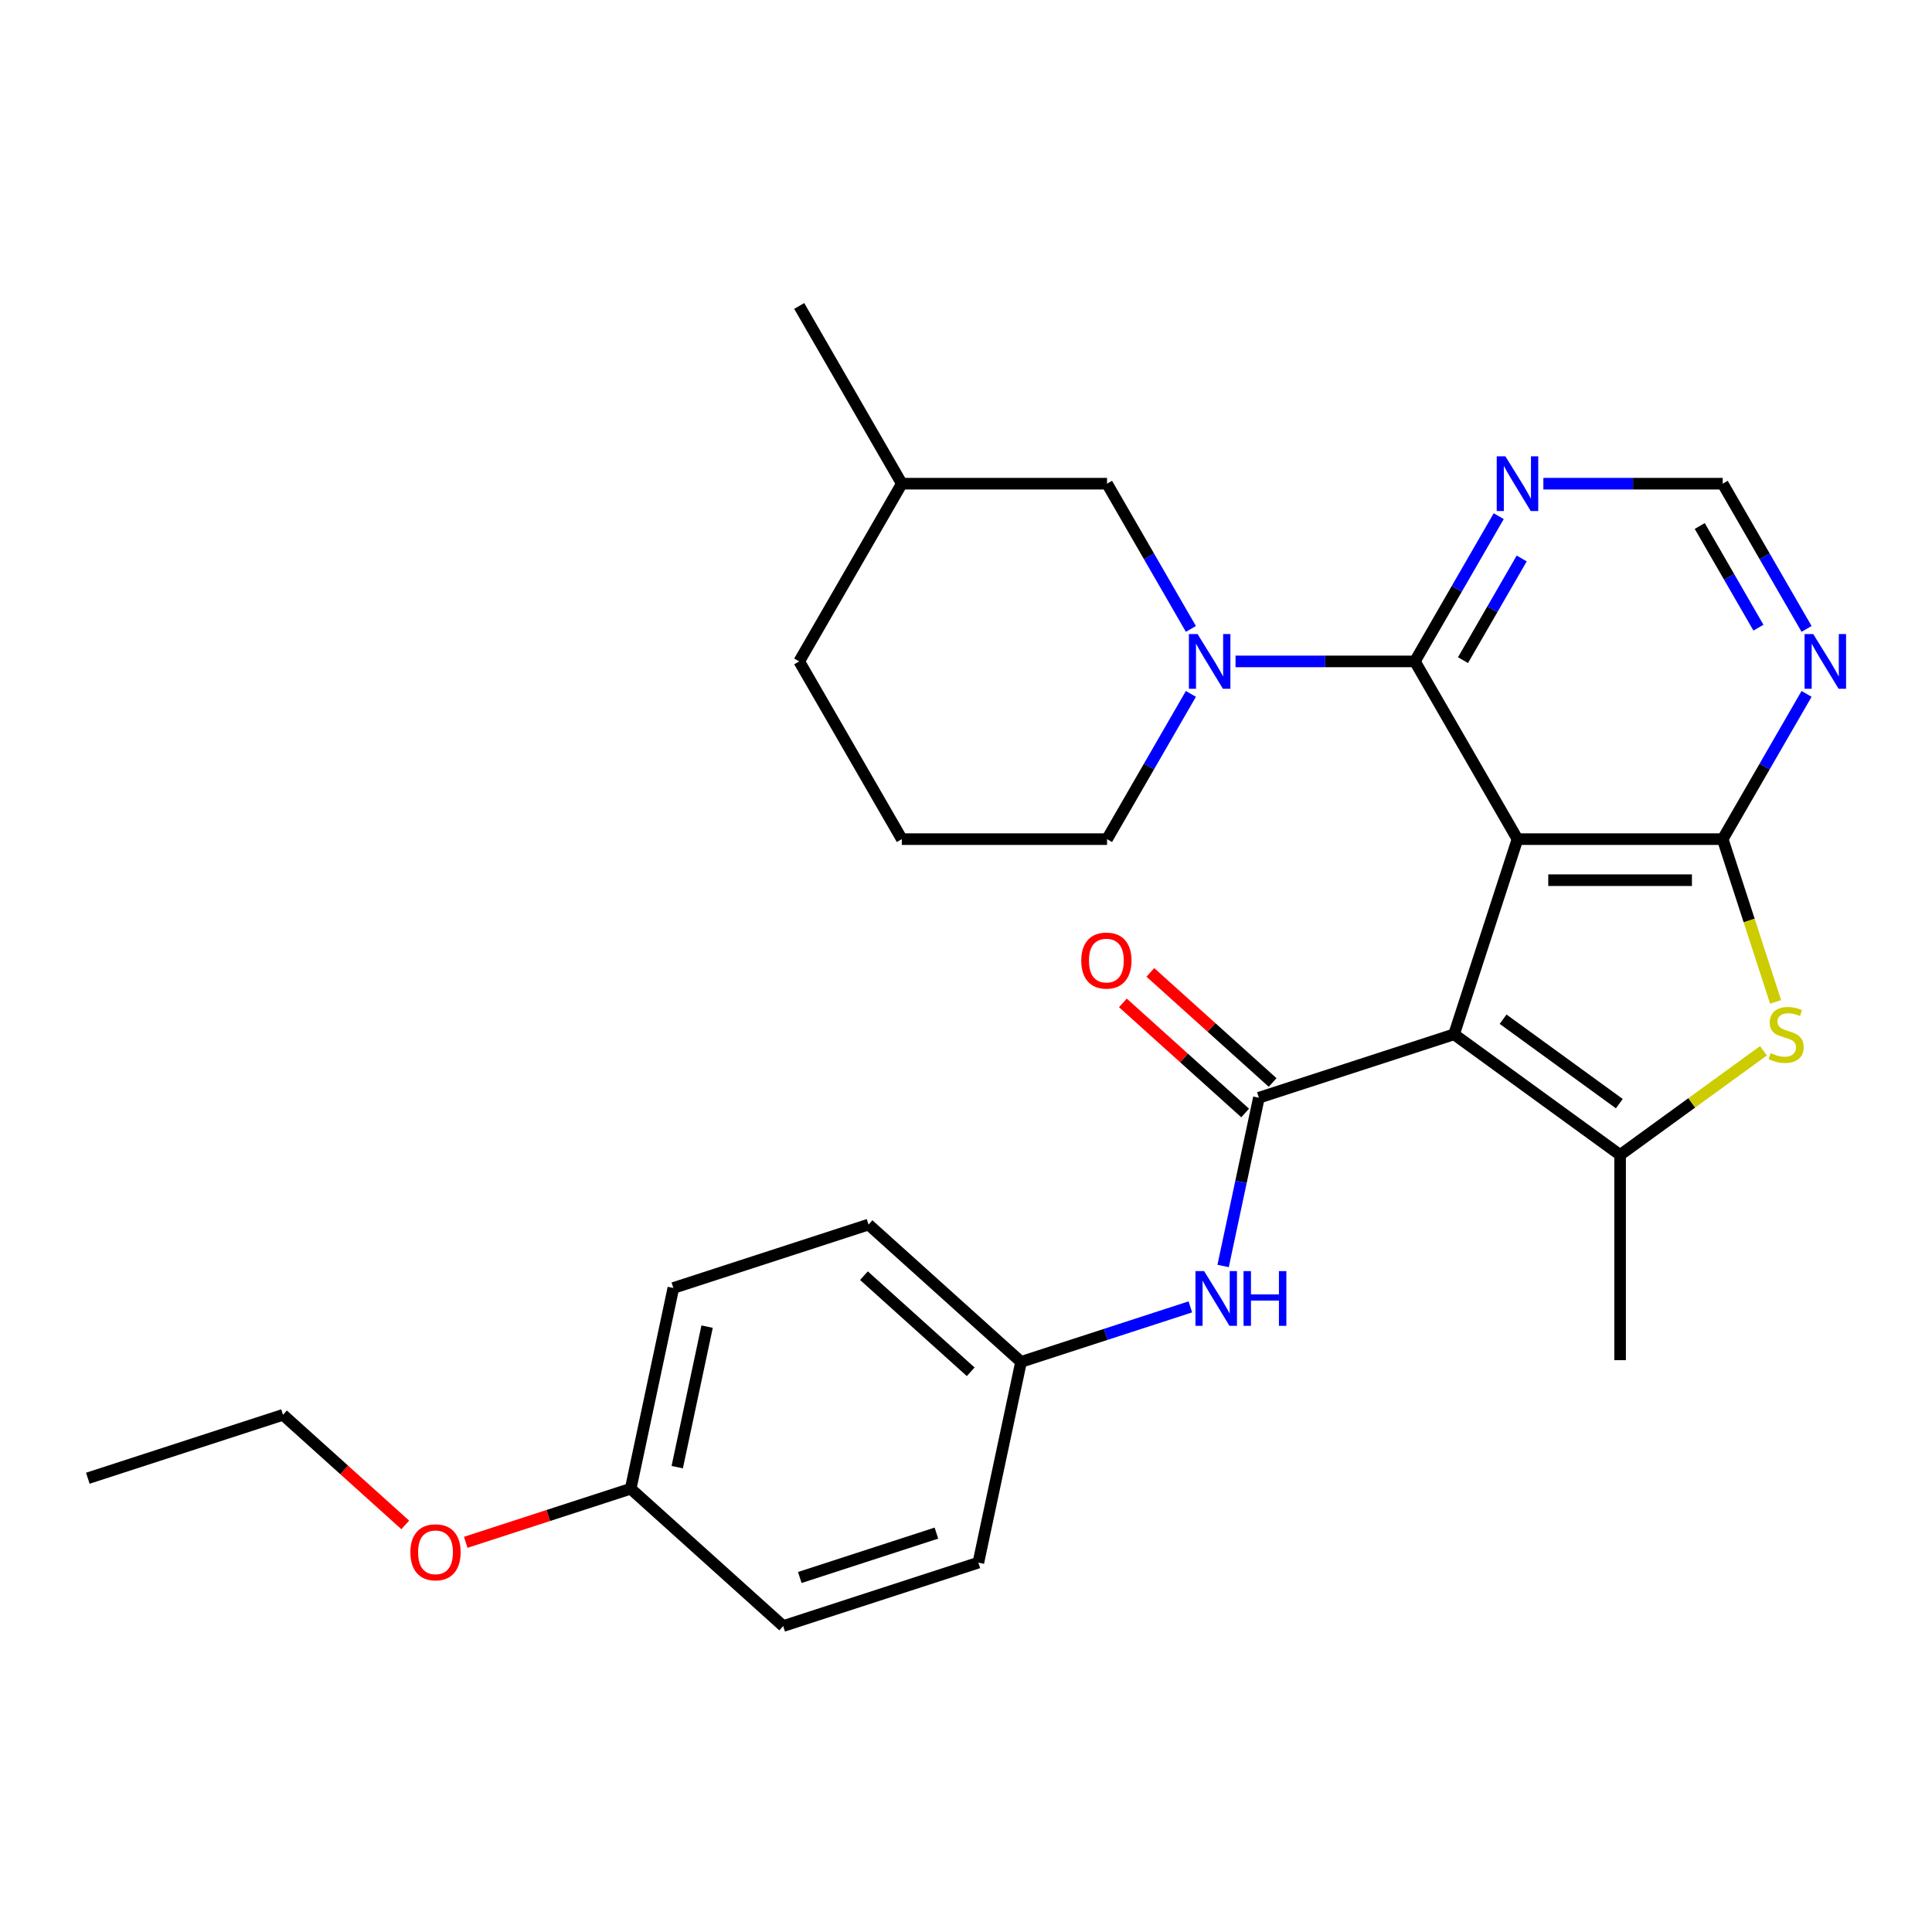 <?xml version='1.0' encoding='iso-8859-1'?>
<svg version='1.1' baseProfile='full'
              xmlns='http://www.w3.org/2000/svg'
                      xmlns:rdkit='http://www.rdkit.org/xml'
                      xmlns:xlink='http://www.w3.org/1999/xlink'
                  xml:space='preserve'
width='1000px' height='1000px' viewBox='0 0 1000 1000'>
<!-- END OF HEADER -->
<rect style='opacity:1.0;fill:#FFFFFF;stroke:none' width='1000' height='1000' x='0' y='0'> </rect>
<path class='bond-0' d='M 785.448,434.337 L 752.624,535.361' style='fill:none;fill-rule:evenodd;stroke:#000000;stroke-width:6px;stroke-linecap:butt;stroke-linejoin:miter;stroke-opacity:1' />
<path class='bond-1' d='M 785.448,434.337 L 891.671,434.337' style='fill:none;fill-rule:evenodd;stroke:#000000;stroke-width:6px;stroke-linecap:butt;stroke-linejoin:miter;stroke-opacity:1' />
<path class='bond-1' d='M 801.382,455.581 L 875.738,455.581' style='fill:none;fill-rule:evenodd;stroke:#000000;stroke-width:6px;stroke-linecap:butt;stroke-linejoin:miter;stroke-opacity:1' />
<path class='bond-2' d='M 785.448,434.337 L 732.337,342.345' style='fill:none;fill-rule:evenodd;stroke:#000000;stroke-width:6px;stroke-linecap:butt;stroke-linejoin:miter;stroke-opacity:1' />
<path class='bond-3' d='M 752.624,535.361 L 838.56,597.797' style='fill:none;fill-rule:evenodd;stroke:#000000;stroke-width:6px;stroke-linecap:butt;stroke-linejoin:miter;stroke-opacity:1' />
<path class='bond-3' d='M 778.001,527.539 L 838.157,571.245' style='fill:none;fill-rule:evenodd;stroke:#000000;stroke-width:6px;stroke-linecap:butt;stroke-linejoin:miter;stroke-opacity:1' />
<path class='bond-4' d='M 752.624,535.361 L 651.599,568.186' style='fill:none;fill-rule:evenodd;stroke:#000000;stroke-width:6px;stroke-linecap:butt;stroke-linejoin:miter;stroke-opacity:1' />
<path class='bond-5' d='M 891.671,434.337 L 905.358,476.461' style='fill:none;fill-rule:evenodd;stroke:#000000;stroke-width:6px;stroke-linecap:butt;stroke-linejoin:miter;stroke-opacity:1' />
<path class='bond-5' d='M 905.358,476.461 L 919.045,518.585' style='fill:none;fill-rule:evenodd;stroke:#CCCC00;stroke-width:6px;stroke-linecap:butt;stroke-linejoin:miter;stroke-opacity:1' />
<path class='bond-7' d='M 891.671,434.337 L 913.373,396.749' style='fill:none;fill-rule:evenodd;stroke:#000000;stroke-width:6px;stroke-linecap:butt;stroke-linejoin:miter;stroke-opacity:1' />
<path class='bond-7' d='M 913.373,396.749 L 935.074,359.16' style='fill:none;fill-rule:evenodd;stroke:#0000FF;stroke-width:6px;stroke-linecap:butt;stroke-linejoin:miter;stroke-opacity:1' />
<path class='bond-6' d='M 732.337,342.345 L 685.923,342.345' style='fill:none;fill-rule:evenodd;stroke:#000000;stroke-width:6px;stroke-linecap:butt;stroke-linejoin:miter;stroke-opacity:1' />
<path class='bond-6' d='M 685.923,342.345 L 639.509,342.345' style='fill:none;fill-rule:evenodd;stroke:#0000FF;stroke-width:6px;stroke-linecap:butt;stroke-linejoin:miter;stroke-opacity:1' />
<path class='bond-8' d='M 732.337,342.345 L 754.038,304.757' style='fill:none;fill-rule:evenodd;stroke:#000000;stroke-width:6px;stroke-linecap:butt;stroke-linejoin:miter;stroke-opacity:1' />
<path class='bond-8' d='M 754.038,304.757 L 775.74,267.169' style='fill:none;fill-rule:evenodd;stroke:#0000FF;stroke-width:6px;stroke-linecap:butt;stroke-linejoin:miter;stroke-opacity:1' />
<path class='bond-8' d='M 757.246,341.691 L 772.437,315.379' style='fill:none;fill-rule:evenodd;stroke:#000000;stroke-width:6px;stroke-linecap:butt;stroke-linejoin:miter;stroke-opacity:1' />
<path class='bond-8' d='M 772.437,315.379 L 787.628,289.067' style='fill:none;fill-rule:evenodd;stroke:#0000FF;stroke-width:6px;stroke-linecap:butt;stroke-linejoin:miter;stroke-opacity:1' />
<path class='bond-15' d='M 838.56,597.797 L 838.56,704.02' style='fill:none;fill-rule:evenodd;stroke:#000000;stroke-width:6px;stroke-linecap:butt;stroke-linejoin:miter;stroke-opacity:1' />
<path class='bond-28' d='M 838.56,597.797 L 875.66,570.842' style='fill:none;fill-rule:evenodd;stroke:#000000;stroke-width:6px;stroke-linecap:butt;stroke-linejoin:miter;stroke-opacity:1' />
<path class='bond-28' d='M 875.66,570.842 L 912.761,543.887' style='fill:none;fill-rule:evenodd;stroke:#CCCC00;stroke-width:6px;stroke-linecap:butt;stroke-linejoin:miter;stroke-opacity:1' />
<path class='bond-9' d='M 651.599,568.186 L 642.344,611.729' style='fill:none;fill-rule:evenodd;stroke:#000000;stroke-width:6px;stroke-linecap:butt;stroke-linejoin:miter;stroke-opacity:1' />
<path class='bond-9' d='M 642.344,611.729 L 633.089,655.272' style='fill:none;fill-rule:evenodd;stroke:#0000FF;stroke-width:6px;stroke-linecap:butt;stroke-linejoin:miter;stroke-opacity:1' />
<path class='bond-12' d='M 658.707,560.292 L 627.065,531.801' style='fill:none;fill-rule:evenodd;stroke:#000000;stroke-width:6px;stroke-linecap:butt;stroke-linejoin:miter;stroke-opacity:1' />
<path class='bond-12' d='M 627.065,531.801 L 595.424,503.311' style='fill:none;fill-rule:evenodd;stroke:#FF0000;stroke-width:6px;stroke-linecap:butt;stroke-linejoin:miter;stroke-opacity:1' />
<path class='bond-12' d='M 644.492,576.08 L 612.85,547.589' style='fill:none;fill-rule:evenodd;stroke:#000000;stroke-width:6px;stroke-linecap:butt;stroke-linejoin:miter;stroke-opacity:1' />
<path class='bond-12' d='M 612.85,547.589 L 581.208,519.099' style='fill:none;fill-rule:evenodd;stroke:#FF0000;stroke-width:6px;stroke-linecap:butt;stroke-linejoin:miter;stroke-opacity:1' />
<path class='bond-11' d='M 616.405,325.529 L 594.704,287.941' style='fill:none;fill-rule:evenodd;stroke:#0000FF;stroke-width:6px;stroke-linecap:butt;stroke-linejoin:miter;stroke-opacity:1' />
<path class='bond-11' d='M 594.704,287.941 L 573.002,250.353' style='fill:none;fill-rule:evenodd;stroke:#000000;stroke-width:6px;stroke-linecap:butt;stroke-linejoin:miter;stroke-opacity:1' />
<path class='bond-14' d='M 616.405,359.16 L 594.704,396.749' style='fill:none;fill-rule:evenodd;stroke:#0000FF;stroke-width:6px;stroke-linecap:butt;stroke-linejoin:miter;stroke-opacity:1' />
<path class='bond-14' d='M 594.704,396.749 L 573.002,434.337' style='fill:none;fill-rule:evenodd;stroke:#000000;stroke-width:6px;stroke-linecap:butt;stroke-linejoin:miter;stroke-opacity:1' />
<path class='bond-29' d='M 935.074,325.529 L 913.373,287.941' style='fill:none;fill-rule:evenodd;stroke:#0000FF;stroke-width:6px;stroke-linecap:butt;stroke-linejoin:miter;stroke-opacity:1' />
<path class='bond-29' d='M 913.373,287.941 L 891.671,250.353' style='fill:none;fill-rule:evenodd;stroke:#000000;stroke-width:6px;stroke-linecap:butt;stroke-linejoin:miter;stroke-opacity:1' />
<path class='bond-29' d='M 910.166,324.875 L 894.975,298.563' style='fill:none;fill-rule:evenodd;stroke:#0000FF;stroke-width:6px;stroke-linecap:butt;stroke-linejoin:miter;stroke-opacity:1' />
<path class='bond-29' d='M 894.975,298.563 L 879.783,272.252' style='fill:none;fill-rule:evenodd;stroke:#000000;stroke-width:6px;stroke-linecap:butt;stroke-linejoin:miter;stroke-opacity:1' />
<path class='bond-10' d='M 798.844,250.353 L 845.258,250.353' style='fill:none;fill-rule:evenodd;stroke:#0000FF;stroke-width:6px;stroke-linecap:butt;stroke-linejoin:miter;stroke-opacity:1' />
<path class='bond-10' d='M 845.258,250.353 L 891.671,250.353' style='fill:none;fill-rule:evenodd;stroke:#000000;stroke-width:6px;stroke-linecap:butt;stroke-linejoin:miter;stroke-opacity:1' />
<path class='bond-13' d='M 616.119,676.44 L 572.305,690.676' style='fill:none;fill-rule:evenodd;stroke:#0000FF;stroke-width:6px;stroke-linecap:butt;stroke-linejoin:miter;stroke-opacity:1' />
<path class='bond-13' d='M 572.305,690.676 L 528.49,704.912' style='fill:none;fill-rule:evenodd;stroke:#000000;stroke-width:6px;stroke-linecap:butt;stroke-linejoin:miter;stroke-opacity:1' />
<path class='bond-21' d='M 573.002,250.353 L 466.779,250.353' style='fill:none;fill-rule:evenodd;stroke:#000000;stroke-width:6px;stroke-linecap:butt;stroke-linejoin:miter;stroke-opacity:1' />
<path class='bond-17' d='M 528.49,704.912 L 506.405,808.814' style='fill:none;fill-rule:evenodd;stroke:#000000;stroke-width:6px;stroke-linecap:butt;stroke-linejoin:miter;stroke-opacity:1' />
<path class='bond-18' d='M 528.49,704.912 L 449.551,633.835' style='fill:none;fill-rule:evenodd;stroke:#000000;stroke-width:6px;stroke-linecap:butt;stroke-linejoin:miter;stroke-opacity:1' />
<path class='bond-18' d='M 502.434,710.039 L 447.177,660.285' style='fill:none;fill-rule:evenodd;stroke:#000000;stroke-width:6px;stroke-linecap:butt;stroke-linejoin:miter;stroke-opacity:1' />
<path class='bond-23' d='M 573.002,434.337 L 466.779,434.337' style='fill:none;fill-rule:evenodd;stroke:#000000;stroke-width:6px;stroke-linecap:butt;stroke-linejoin:miter;stroke-opacity:1' />
<path class='bond-16' d='M 326.442,770.562 L 348.527,666.66' style='fill:none;fill-rule:evenodd;stroke:#000000;stroke-width:6px;stroke-linecap:butt;stroke-linejoin:miter;stroke-opacity:1' />
<path class='bond-16' d='M 350.535,759.393 L 365.995,686.662' style='fill:none;fill-rule:evenodd;stroke:#000000;stroke-width:6px;stroke-linecap:butt;stroke-linejoin:miter;stroke-opacity:1' />
<path class='bond-22' d='M 326.442,770.562 L 283.758,784.431' style='fill:none;fill-rule:evenodd;stroke:#000000;stroke-width:6px;stroke-linecap:butt;stroke-linejoin:miter;stroke-opacity:1' />
<path class='bond-22' d='M 283.758,784.431 L 241.073,798.3' style='fill:none;fill-rule:evenodd;stroke:#FF0000;stroke-width:6px;stroke-linecap:butt;stroke-linejoin:miter;stroke-opacity:1' />
<path class='bond-31' d='M 326.442,770.562 L 405.381,841.639' style='fill:none;fill-rule:evenodd;stroke:#000000;stroke-width:6px;stroke-linecap:butt;stroke-linejoin:miter;stroke-opacity:1' />
<path class='bond-20' d='M 506.405,808.814 L 405.381,841.639' style='fill:none;fill-rule:evenodd;stroke:#000000;stroke-width:6px;stroke-linecap:butt;stroke-linejoin:miter;stroke-opacity:1' />
<path class='bond-20' d='M 484.687,793.533 L 413.97,816.51' style='fill:none;fill-rule:evenodd;stroke:#000000;stroke-width:6px;stroke-linecap:butt;stroke-linejoin:miter;stroke-opacity:1' />
<path class='bond-19' d='M 449.551,633.835 L 348.527,666.66' style='fill:none;fill-rule:evenodd;stroke:#000000;stroke-width:6px;stroke-linecap:butt;stroke-linejoin:miter;stroke-opacity:1' />
<path class='bond-26' d='M 466.779,250.353 L 413.668,158.361' style='fill:none;fill-rule:evenodd;stroke:#000000;stroke-width:6px;stroke-linecap:butt;stroke-linejoin:miter;stroke-opacity:1' />
<path class='bond-30' d='M 466.779,250.353 L 413.668,342.345' style='fill:none;fill-rule:evenodd;stroke:#000000;stroke-width:6px;stroke-linecap:butt;stroke-linejoin:miter;stroke-opacity:1' />
<path class='bond-25' d='M 209.762,789.29 L 178.12,760.8' style='fill:none;fill-rule:evenodd;stroke:#FF0000;stroke-width:6px;stroke-linecap:butt;stroke-linejoin:miter;stroke-opacity:1' />
<path class='bond-25' d='M 178.12,760.8 L 146.479,732.309' style='fill:none;fill-rule:evenodd;stroke:#000000;stroke-width:6px;stroke-linecap:butt;stroke-linejoin:miter;stroke-opacity:1' />
<path class='bond-24' d='M 466.779,434.337 L 413.668,342.345' style='fill:none;fill-rule:evenodd;stroke:#000000;stroke-width:6px;stroke-linecap:butt;stroke-linejoin:miter;stroke-opacity:1' />
<path class='bond-27' d='M 146.479,732.309 L 45.455,765.134' style='fill:none;fill-rule:evenodd;stroke:#000000;stroke-width:6px;stroke-linecap:butt;stroke-linejoin:miter;stroke-opacity:1' />
<path  class='atom-6' d='M 916.496 545.081
Q 916.816 545.201, 918.136 545.761
Q 919.456 546.321, 920.896 546.681
Q 922.376 547.001, 923.816 547.001
Q 926.496 547.001, 928.056 545.721
Q 929.616 544.401, 929.616 542.121
Q 929.616 540.561, 928.816 539.601
Q 928.056 538.641, 926.856 538.121
Q 925.656 537.601, 923.656 537.001
Q 921.136 536.241, 919.616 535.521
Q 918.136 534.801, 917.056 533.281
Q 916.016 531.761, 916.016 529.201
Q 916.016 525.641, 918.416 523.441
Q 920.856 521.241, 925.656 521.241
Q 928.936 521.241, 932.656 522.801
L 931.736 525.881
Q 928.336 524.481, 925.776 524.481
Q 923.016 524.481, 921.496 525.641
Q 919.976 526.761, 920.016 528.721
Q 920.016 530.241, 920.776 531.161
Q 921.576 532.081, 922.696 532.601
Q 923.856 533.121, 925.776 533.721
Q 928.336 534.521, 929.856 535.321
Q 931.376 536.121, 932.456 537.761
Q 933.576 539.361, 933.576 542.121
Q 933.576 546.041, 930.936 548.161
Q 928.336 550.241, 923.976 550.241
Q 921.456 550.241, 919.536 549.681
Q 917.656 549.161, 915.416 548.241
L 916.496 545.081
' fill='#CCCC00'/>
<path  class='atom-7' d='M 619.854 328.185
L 629.134 343.185
Q 630.054 344.665, 631.534 347.345
Q 633.014 350.025, 633.094 350.185
L 633.094 328.185
L 636.854 328.185
L 636.854 356.505
L 632.974 356.505
L 623.014 340.105
Q 621.854 338.185, 620.614 335.985
Q 619.414 333.785, 619.054 333.105
L 619.054 356.505
L 615.374 356.505
L 615.374 328.185
L 619.854 328.185
' fill='#0000FF'/>
<path  class='atom-8' d='M 938.523 328.185
L 947.803 343.185
Q 948.723 344.665, 950.203 347.345
Q 951.683 350.025, 951.763 350.185
L 951.763 328.185
L 955.523 328.185
L 955.523 356.505
L 951.643 356.505
L 941.683 340.105
Q 940.523 338.185, 939.283 335.985
Q 938.083 333.785, 937.723 333.105
L 937.723 356.505
L 934.043 356.505
L 934.043 328.185
L 938.523 328.185
' fill='#0000FF'/>
<path  class='atom-9' d='M 779.188 236.193
L 788.468 251.193
Q 789.388 252.673, 790.868 255.353
Q 792.348 258.033, 792.428 258.193
L 792.428 236.193
L 796.188 236.193
L 796.188 264.513
L 792.308 264.513
L 782.348 248.113
Q 781.188 246.193, 779.948 243.993
Q 778.748 241.793, 778.388 241.113
L 778.388 264.513
L 774.708 264.513
L 774.708 236.193
L 779.188 236.193
' fill='#0000FF'/>
<path  class='atom-10' d='M 623.254 657.928
L 632.534 672.928
Q 633.454 674.408, 634.934 677.088
Q 636.414 679.768, 636.494 679.928
L 636.494 657.928
L 640.254 657.928
L 640.254 686.248
L 636.374 686.248
L 626.414 669.848
Q 625.254 667.928, 624.014 665.728
Q 622.814 663.528, 622.454 662.848
L 622.454 686.248
L 618.774 686.248
L 618.774 657.928
L 623.254 657.928
' fill='#0000FF'/>
<path  class='atom-10' d='M 643.654 657.928
L 647.494 657.928
L 647.494 669.968
L 661.974 669.968
L 661.974 657.928
L 665.814 657.928
L 665.814 686.248
L 661.974 686.248
L 661.974 673.168
L 647.494 673.168
L 647.494 686.248
L 643.654 686.248
L 643.654 657.928
' fill='#0000FF'/>
<path  class='atom-13' d='M 559.66 497.189
Q 559.66 490.389, 563.02 486.589
Q 566.38 482.789, 572.66 482.789
Q 578.94 482.789, 582.3 486.589
Q 585.66 490.389, 585.66 497.189
Q 585.66 504.069, 582.26 507.989
Q 578.86 511.869, 572.66 511.869
Q 566.42 511.869, 563.02 507.989
Q 559.66 504.109, 559.66 497.189
M 572.66 508.669
Q 576.98 508.669, 579.3 505.789
Q 581.66 502.869, 581.66 497.189
Q 581.66 491.629, 579.3 488.829
Q 576.98 485.989, 572.66 485.989
Q 568.34 485.989, 565.98 488.789
Q 563.66 491.589, 563.66 497.189
Q 563.66 502.909, 565.98 505.789
Q 568.34 508.669, 572.66 508.669
' fill='#FF0000'/>
<path  class='atom-23' d='M 212.418 803.466
Q 212.418 796.666, 215.778 792.866
Q 219.138 789.066, 225.418 789.066
Q 231.698 789.066, 235.058 792.866
Q 238.418 796.666, 238.418 803.466
Q 238.418 810.346, 235.018 814.266
Q 231.618 818.146, 225.418 818.146
Q 219.178 818.146, 215.778 814.266
Q 212.418 810.386, 212.418 803.466
M 225.418 814.946
Q 229.738 814.946, 232.058 812.066
Q 234.418 809.146, 234.418 803.466
Q 234.418 797.906, 232.058 795.106
Q 229.738 792.266, 225.418 792.266
Q 221.098 792.266, 218.738 795.066
Q 216.418 797.866, 216.418 803.466
Q 216.418 809.186, 218.738 812.066
Q 221.098 814.946, 225.418 814.946
' fill='#FF0000'/>
</svg>
